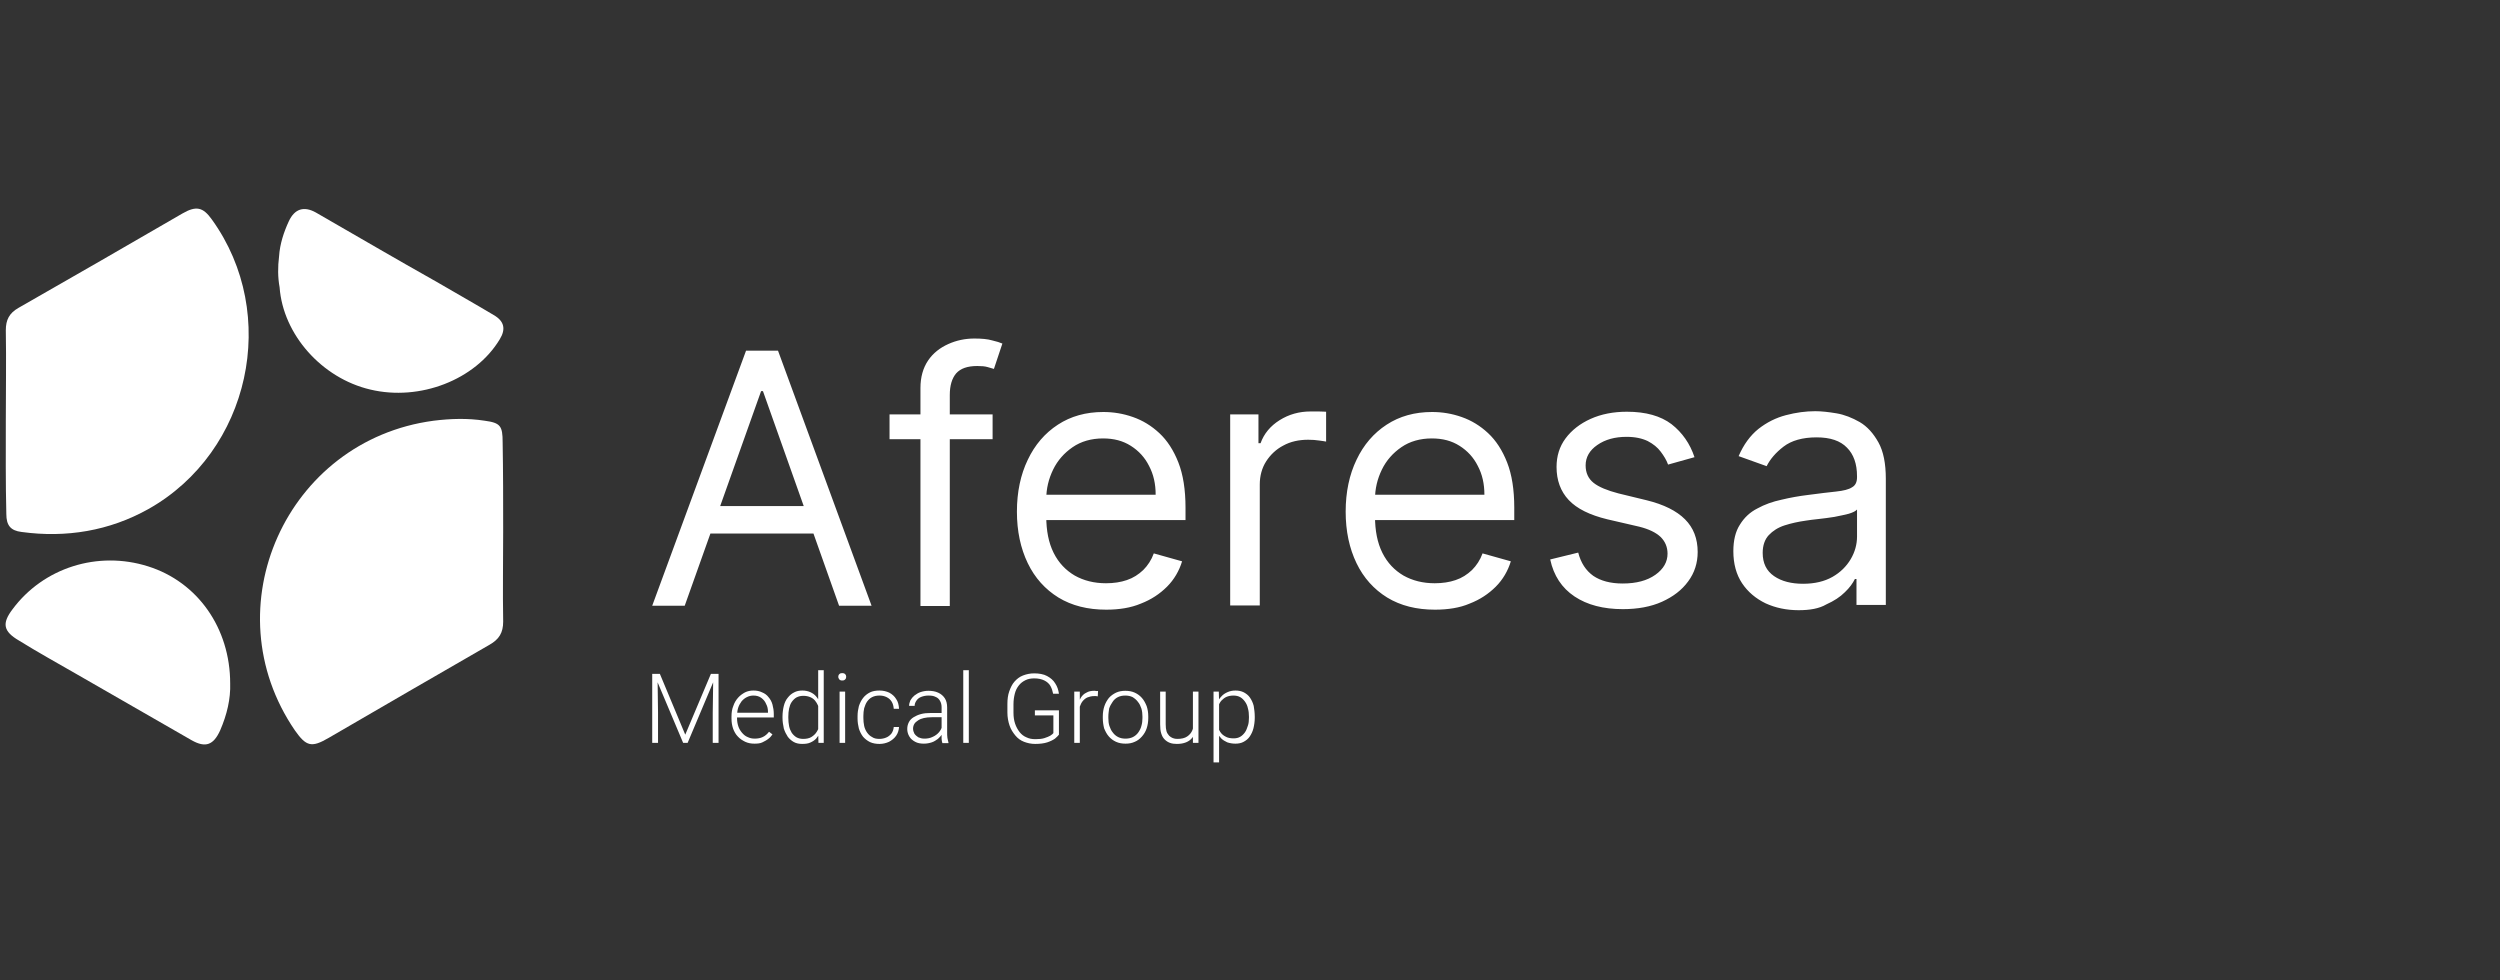 <?xml version="1.0" encoding="UTF-8"?>
<!-- Generator: Adobe Illustrator 28.0.0, SVG Export Plug-In . SVG Version: 6.00 Build 0)  -->
<svg xmlns="http://www.w3.org/2000/svg" xmlns:xlink="http://www.w3.org/1999/xlink" version="1.1" id="Ebene_1" x="0px" y="0px" viewBox="0 0 946 371" style="enable-background:new 0 0 946 371;" xml:space="preserve">
<rect x="0" y="0" width="946" height="371" fill="#333333" stroke="none"/>
<style type="text/css">
	.st0{fill:#FFFFFF;}
</style>
<path class="st0" d="M2.2,159.2c0-11.3,0.2-22.8,0-34.2c0-4,1.3-6.5,4.8-8.5c20.7-11.8,41.3-23.7,62-35.7c5.2-3,7.8-2.5,11.2,2.3  c25.8,35.8,14.5,87.8-24,109.5c-14.8,8.3-31.2,11-48,8.7c-4.2-0.5-5.8-2.5-5.8-6.8C2.1,182.7,2.2,171,2.2,159.2z"></path>
<path class="st0" d="M190.4,201c0,11.3-0.2,22.8,0,34.2c0,4.2-1.5,6.7-5.2,8.8c-20.3,11.7-40.7,23.5-60.8,35.2  c-6.5,3.8-8.5,3.3-12.8-2.8c-31.7-46.3-3.3-109.8,52.5-117.2c6.5-0.8,12.8-1,19.3,0c6,0.8,6.8,2,6.8,8.2  C190.4,178.5,190.4,189.9,190.4,201z"></path>
<path class="st0" d="M87.1,258.6c0.2,5.8-1.2,11.8-3.8,17.8c-2.5,5.5-5.5,6.7-10.8,3.7c-14.5-8.3-29-16.7-43.5-25  c-7.3-4.2-14.7-8.3-21.8-12.7c-6-3.5-6.5-6.5-2.5-11.8C16.4,214.8,37,208.3,56,214.3C74.8,220.2,87.1,237.7,87.1,258.6z"></path>
<path class="st0" d="M105.6,97c0.3-4.7,1.8-9.2,3.7-13.3c2.2-4.7,5.7-5.8,10.2-3.3c15.3,8.8,30.5,17.7,45.8,26.3  c7.2,4.2,14.3,8.2,21.5,12.5c4,2.3,4.7,5.3,2.3,9.2c-9.2,15.3-30.2,23.5-49,19c-18.3-4.3-33-20.8-34.3-38.7  C105.1,104.9,105.1,101,105.6,97z"></path>
<path class="st0" d="M259.1,229.2h-12.3l35.5-96.5h12.1l35.4,96.5h-12.3L288.7,148H288L259.1,229.2z M263.7,191.5h49.4v10.4h-49.4  V191.5z M375.6,156.8v9.4h-39v-9.4H375.6z M348.3,229.2v-82.4c0-4.1,1-7.6,2.9-10.4c1.9-2.8,4.5-4.8,7.6-6.2s6.4-2.1,9.9-2.1  c2.7,0,5,0.2,6.7,0.7c1.7,0.4,3,0.8,3.9,1.2l-3.2,9.6c-0.6-0.2-1.4-0.4-2.4-0.7s-2.3-0.4-3.9-0.4c-3.7,0-6.3,0.9-8,2.8  c-1.6,1.9-2.4,4.6-2.4,8.2v79.8h-11.1V229.2z M418.6,230.7c-7,0-13-1.5-18.1-4.6c-5-3.1-8.9-7.4-11.6-13s-4.1-12.1-4.1-19.5  s1.4-14,4.1-19.6c2.7-5.7,6.5-10.1,11.4-13.3c4.9-3.2,10.6-4.8,17.2-4.8c3.8,0,7.5,0.6,11.2,1.9c3.7,1.3,7,3.3,10,6.1  s5.4,6.5,7.2,11.1s2.7,10.3,2.7,17.1v4.7h-55.8v-9.6h44.5c0-4.1-0.8-7.7-2.5-10.9c-1.6-3.2-3.9-5.7-6.9-7.6c-3-1.9-6.4-2.8-10.5-2.8  c-4.4,0-8.3,1.1-11.5,3.3s-5.7,5-7.4,8.5s-2.6,7.2-2.6,11.2v6.4c0,5.5,0.9,10.1,2.8,13.9c1.9,3.8,4.6,6.6,8,8.6  c3.4,1.9,7.3,2.9,11.8,2.9c2.9,0,5.6-0.4,7.9-1.2c2.4-0.8,4.4-2.1,6.2-3.8c1.7-1.7,3.1-3.8,4-6.3l10.7,3c-1.1,3.6-3,6.9-5.7,9.6  c-2.7,2.7-6,4.9-9.9,6.4C427.9,230,423.5,230.7,418.6,230.7z M465.5,229.2v-72.4h10.7v10.9h0.8c1.3-3.6,3.7-6.5,7.2-8.7  s7.4-3.3,11.7-3.3c0.8,0,1.8,0,3.1,0c1.2,0,2.2,0.1,2.8,0.1v11.3c-0.4-0.1-1.2-0.2-2.6-0.4c-1.3-0.2-2.7-0.3-4.2-0.3  c-3.5,0-6.7,0.7-9.4,2.2c-2.7,1.4-4.9,3.5-6.5,6s-2.4,5.5-2.4,8.7v45.8h-11.2V229.2z M543,230.7c-7,0-13-1.5-18.1-4.6  c-5-3.1-8.9-7.4-11.6-13c-2.7-5.6-4.1-12.1-4.1-19.5s1.4-14,4.1-19.6c2.7-5.7,6.5-10.1,11.4-13.3s10.6-4.8,17.2-4.8  c3.8,0,7.5,0.6,11.2,1.9c3.7,1.3,7,3.3,10,6.1s5.4,6.5,7.2,11.1s2.7,10.3,2.7,17.1v4.7h-55.8v-9.6h44.5c0-4.1-0.8-7.7-2.5-10.9  c-1.6-3.2-3.9-5.7-6.9-7.6c-3-1.9-6.4-2.8-10.5-2.8c-4.4,0-8.3,1.1-11.5,3.3s-5.7,5-7.4,8.5s-2.6,7.2-2.6,11.2v6.4  c0,5.5,0.9,10.1,2.8,13.9c1.9,3.8,4.6,6.6,8,8.6c3.4,1.9,7.3,2.9,11.8,2.9c2.9,0,5.6-0.4,7.9-1.2c2.4-0.8,4.4-2.1,6.2-3.8  c1.7-1.7,3.1-3.8,4-6.3l10.7,3c-1.1,3.6-3,6.9-5.7,9.6c-2.7,2.7-6,4.9-9.9,6.4C552.4,230,547.9,230.7,543,230.7z M641.2,173l-10,2.8  c-0.6-1.7-1.6-3.3-2.8-4.9c-1.2-1.6-2.8-2.9-4.9-4c-2.1-1-4.7-1.6-8-1.6c-4.4,0-8.1,1-11.1,3.1c-2.9,2-4.4,4.6-4.4,7.7  c0,2.8,1,5,3,6.6s5.2,2.9,9.4,4l10.7,2.6c6.5,1.6,11.3,4,14.5,7.2s4.8,7.3,4.8,12.4c0,4.1-1.2,7.9-3.6,11.1  c-2.4,3.3-5.7,5.8-9.9,7.7s-9.2,2.8-14.8,2.8c-7.4,0-13.5-1.6-18.3-4.8s-7.9-7.9-9.2-14l10.6-2.6c1,3.9,2.9,6.8,5.7,8.8  c2.8,1.9,6.5,2.9,11.1,2.9c5.2,0,9.3-1.1,12.4-3.3c3.1-2.2,4.6-4.9,4.6-8c0-2.5-0.9-4.6-2.6-6.3c-1.8-1.7-4.5-3-8.1-3.9l-12.1-2.8  c-6.6-1.6-11.5-4-14.6-7.3s-4.6-7.5-4.6-12.5c0-4.1,1.1-7.7,3.4-10.8c2.3-3.1,5.5-5.6,9.5-7.4c4-1.8,8.6-2.7,13.7-2.7  c7.2,0,12.8,1.6,16.9,4.7C636.6,163.7,639.5,167.9,641.2,173z M680.6,230.9c-4.6,0-8.8-0.9-12.5-2.6c-3.7-1.8-6.7-4.3-8.9-7.6  s-3.3-7.4-3.3-12.1c0-4.1,0.8-7.5,2.5-10.1c1.6-2.6,3.8-4.7,6.6-6.1c2.7-1.5,5.8-2.6,9.1-3.3c3.3-0.8,6.7-1.4,10-1.8  c4.4-0.6,8-1,10.7-1.3c2.8-0.3,4.8-0.8,6-1.6c1.3-0.7,1.9-2,1.9-3.8v-0.4c0-4.7-1.3-8.3-3.8-10.8c-2.5-2.6-6.3-3.9-11.5-3.9  c-5.3,0-9.5,1.2-12.5,3.5s-5.1,4.8-6.4,7.4l-10.6-3.8c1.9-4.4,4.4-7.8,7.5-10.3c3.2-2.5,6.6-4.2,10.4-5.2c3.8-1,7.5-1.5,11.1-1.5  c2.3,0,5,0.3,8,0.8s6,1.7,8.8,3.3c2.9,1.7,5.2,4.3,7.1,7.7c1.9,3.4,2.8,8,2.8,13.8v47.7h-11.1v-9.8h-0.6c-0.8,1.6-2,3.3-3.8,5  c-1.8,1.8-4.1,3.3-7,4.6C688.4,230.3,684.8,230.9,680.6,230.9z M682.3,220.9c4.4,0,8.1-0.9,11.1-2.6c3-1.7,5.3-4,6.9-6.7  c1.6-2.7,2.4-5.6,2.4-8.6v-10.2c-0.5,0.6-1.5,1.1-3.1,1.6c-1.6,0.4-3.4,0.8-5.5,1.2c-2,0.3-4,0.6-6,0.8c-1.9,0.2-3.5,0.4-4.7,0.6  c-2.9,0.4-5.6,1-8.1,1.8s-4.5,2.1-6,3.7c-1.5,1.6-2.3,3.9-2.3,6.7c0,3.9,1.4,6.8,4.3,8.8S677.9,220.9,682.3,220.9z"></path>
<path class="st0" d="M247.5,255h2.2l9.6,23l9.7-23h2.2l-11,26.1h-1.7L247.5,255z M246.8,255h2l0.2,14.7v11.4h-2.2V255z M269.9,255h2  v26.1h-2.2v-11.4L269.9,255z M285.5,281.4c-1.3,0-2.4-0.2-3.5-0.7c-1-0.5-2-1.1-2.8-2c-0.8-0.8-1.4-1.9-1.8-3  c-0.4-1.2-0.6-2.4-0.6-3.8v-0.8c0-1.5,0.2-2.8,0.7-4c0.4-1.2,1-2.2,1.8-3.1s1.7-1.5,2.6-2c1-0.5,2.1-0.7,3.2-0.7  c1.2,0,2.3,0.2,3.3,0.7c1,0.4,1.8,1,2.4,1.8c0.7,0.8,1.2,1.7,1.5,2.8c0.3,1.1,0.5,2.3,0.5,3.6v1.3h-14.7v-1.8h12.5v-0.3  c0-1.1-0.2-2.1-0.7-3c-0.4-1-1-1.7-1.8-2.3c-0.8-0.6-1.8-0.9-3-0.9c-0.9,0-1.7,0.2-2.5,0.6s-1.4,0.9-2,1.6c-0.5,0.7-1,1.5-1.3,2.5  s-0.4,2-0.4,3.2v0.8c0,1.1,0.2,2.1,0.5,3s0.8,1.7,1.4,2.4c0.6,0.7,1.3,1.3,2.1,1.6c0.8,0.4,1.7,0.6,2.7,0.6c1.1,0,2.2-0.2,3-0.6  c0.9-0.4,1.7-1.1,2.4-2l1.3,1c-0.4,0.6-0.9,1.2-1.6,1.7c-0.6,0.5-1.4,0.9-2.2,1.3C287.7,281.3,286.7,281.4,285.5,281.4z   M309.6,277.3v-23.7h2.1v27.5h-2L309.6,277.3z M296.1,271.6v-0.4c0-1.5,0.2-2.9,0.5-4.1s0.8-2.3,1.5-3.1c0.7-0.9,1.4-1.5,2.4-2  c0.9-0.5,2-0.7,3.1-0.7s2.1,0.2,3,0.6s1.6,0.9,2.2,1.6s1.1,1.5,1.5,2.5s0.7,2,0.9,3.2v4.8c-0.1,1.1-0.4,2.1-0.8,3s-0.9,1.7-1.5,2.4  c-0.6,0.7-1.4,1.2-2.3,1.6s-1.9,0.5-3.1,0.5c-1.1,0-2.2-0.2-3.1-0.7s-1.7-1.2-2.3-2c-0.6-0.9-1.1-1.9-1.5-3.1  C296.3,274.3,296.1,273,296.1,271.6z M298.3,271.2v0.4c0,1.1,0.1,2.2,0.3,3.2s0.6,1.8,1,2.5c0.5,0.7,1.1,1.3,1.8,1.7  c0.7,0.4,1.6,0.6,2.5,0.6c1.2,0,2.3-0.2,3.1-0.7c0.8-0.5,1.5-1.1,2-1.9s0.9-1.6,1.1-2.6v-5.6c-0.1-0.6-0.4-1.3-0.6-1.9  c-0.3-0.7-0.7-1.3-1.1-1.8c-0.5-0.6-1.1-1-1.8-1.3c-0.7-0.3-1.6-0.5-2.6-0.5s-1.8,0.2-2.6,0.6c-0.7,0.4-1.3,1-1.8,1.7  s-0.8,1.6-1,2.5C298.4,269,298.3,270.1,298.3,271.2z M319.8,261.7v19.4h-2.1v-19.4H319.8z M317.2,256.1c0-0.4,0.1-0.7,0.4-1  s0.6-0.4,1.1-0.4s0.8,0.1,1.1,0.4c0.3,0.3,0.4,0.6,0.4,1s-0.1,0.7-0.4,1s-0.6,0.4-1.1,0.4s-0.8-0.1-1.1-0.4  C317.4,256.8,317.2,256.5,317.2,256.1z M332.8,279.6c0.9,0,1.8-0.2,2.5-0.5c0.8-0.3,1.5-0.9,2-1.5c0.5-0.7,0.8-1.5,0.9-2.5h2  c-0.1,1.2-0.4,2.3-1.1,3.3s-1.6,1.7-2.7,2.3c-1.1,0.5-2.3,0.8-3.6,0.8c-1.3,0-2.5-0.2-3.6-0.7c-1-0.5-1.9-1.2-2.6-2  c-0.7-0.9-1.2-1.9-1.6-3.1c-0.3-1.2-0.5-2.5-0.5-3.8V271c0-1.4,0.2-2.6,0.5-3.8c0.4-1.2,0.9-2.2,1.6-3.1s1.6-1.6,2.6-2.1  s2.2-0.7,3.6-0.7s2.6,0.3,3.7,0.8c1.1,0.6,2,1.4,2.6,2.4c0.7,1,1,2.2,1.1,3.7h-2c-0.1-1-0.3-1.9-0.8-2.7c-0.5-0.8-1.1-1.3-1.9-1.7  c-0.8-0.4-1.7-0.6-2.7-0.6c-1.1,0-2,0.2-2.8,0.6s-1.4,1-1.9,1.7s-0.8,1.6-1.1,2.5c-0.2,0.9-0.3,1.9-0.3,2.9v0.8c0,1,0.1,2,0.3,3  c0.2,0.9,0.6,1.8,1.1,2.5s1.1,1.3,1.9,1.7C330.7,279.4,331.6,279.6,332.8,279.6z M356.3,277.6v-10c0-0.9-0.2-1.7-0.6-2.4  c-0.4-0.7-0.9-1.2-1.7-1.5c-0.7-0.4-1.7-0.5-2.7-0.5s-1.9,0.2-2.7,0.5c-0.8,0.3-1.4,0.8-1.8,1.4s-0.7,1.2-0.7,2H344  c0-0.7,0.2-1.4,0.5-2.1c0.4-0.7,0.9-1.3,1.5-1.8c0.7-0.5,1.4-1,2.3-1.3s1.9-0.5,3-0.5c1.4,0,2.6,0.2,3.7,0.7s1.9,1.2,2.5,2.1  s0.9,2.1,0.9,3.5v9.4c0,0.7,0,1.4,0.1,2.1s0.3,1.3,0.4,1.8v0.2h-2.3c-0.1-0.4-0.3-1-0.3-1.6C356.3,278.8,356.3,278.2,356.3,277.6z   M356.8,269.8v1.6h-4.2c-1.1,0-2.1,0.1-3,0.3c-0.9,0.2-1.6,0.5-2.2,0.9s-1.1,0.8-1.4,1.3s-0.5,1.1-0.5,1.8c0,0.7,0.2,1.3,0.5,1.9  c0.4,0.6,0.9,1,1.5,1.4c0.7,0.3,1.4,0.5,2.3,0.5c1.2,0,2.2-0.2,3.2-0.7c0.9-0.4,1.7-1,2.3-1.7c0.6-0.7,1-1.5,1.2-2.3l0.9,1.2  c-0.2,0.6-0.4,1.2-0.9,1.8c-0.4,0.6-0.9,1.2-1.6,1.8c-0.7,0.5-1.4,1-2.3,1.3s-1.9,0.5-3,0.5c-1.3,0-2.4-0.2-3.3-0.7s-1.7-1.1-2.2-2  c-0.5-0.8-0.8-1.8-0.8-2.8s0.2-1.8,0.6-2.6c0.4-0.8,1-1.4,1.8-1.9s1.7-0.9,2.8-1.2c1.1-0.3,2.3-0.4,3.7-0.4L356.8,269.8L356.8,269.8  z M366.6,253.6v27.5h-2.1v-27.5H366.6z M400.7,268.7v9.3c-0.3,0.4-0.8,0.9-1.5,1.5c-0.7,0.5-1.7,1-2.9,1.4s-2.8,0.6-4.6,0.6  c-1.5,0-2.9-0.3-4.2-0.8c-1.3-0.5-2.4-1.3-3.3-2.4s-1.7-2.3-2.2-3.8s-0.8-3.1-0.8-4.9v-3.2c0-1.8,0.2-3.4,0.7-4.8s1.1-2.7,2-3.7  s1.9-1.8,3.2-2.3c1.3-0.5,2.7-0.8,4.2-0.8c1.9,0,3.6,0.3,4.9,1c1.3,0.7,2.4,1.6,3.1,2.8c0.8,1.2,1.2,2.5,1.4,3.9h-2.2  c-0.2-1-0.5-2-1-2.9s-1.3-1.6-2.3-2.1s-2.3-0.8-3.8-0.8c-1.3,0-2.4,0.2-3.4,0.7s-1.8,1.1-2.5,2s-1.2,1.9-1.5,3.1s-0.5,2.5-0.5,4v3.2  c0,1.5,0.2,2.9,0.6,4.1s1,2.3,1.7,3.2c0.7,0.9,1.6,1.6,2.6,2c1,0.5,2.1,0.7,3.4,0.7s2.5-0.1,3.4-0.4s1.7-0.6,2.2-0.9  c0.6-0.4,1-0.7,1.2-1v-6.7h-7v-1.9h9.1V268.7z M408.6,264.9v16.2h-2.1v-19.4h2.1V264.9z M415.5,261.5l-0.1,2c-0.2,0-0.5-0.1-0.7-0.1  s-0.5,0-0.7,0c-0.9,0-1.7,0.2-2.5,0.5c-0.7,0.3-1.3,0.8-1.8,1.4s-0.8,1.3-1.1,2.1c-0.3,0.8-0.4,1.7-0.4,2.6l-0.8,0.3  c0-1.3,0.1-2.4,0.4-3.5c0.3-1.1,0.7-2,1.2-2.8s1.2-1.5,2.1-1.9c0.8-0.5,1.8-0.7,2.9-0.7c0.3,0,0.5,0,0.8,0.1  C415.1,261.4,415.3,261.5,415.5,261.5z M417.3,271.7v-0.6c0-1.4,0.2-2.7,0.6-3.9c0.4-1.2,1-2.2,1.7-3.1c0.8-0.9,1.7-1.5,2.7-2  c1.1-0.5,2.2-0.7,3.5-0.7s2.5,0.2,3.6,0.7s2,1.2,2.7,2c0.8,0.9,1.3,1.9,1.8,3.1c0.4,1.2,0.6,2.5,0.6,3.9v0.6c0,1.4-0.2,2.7-0.6,3.9  c-0.4,1.2-1,2.2-1.8,3.1s-1.7,1.6-2.7,2c-1.1,0.5-2.2,0.7-3.5,0.7s-2.5-0.2-3.6-0.7s-2-1.2-2.7-2c-0.8-0.9-1.3-1.9-1.8-3.1  C417.5,274.4,417.3,273.1,417.3,271.7z M419.4,271.1v0.6c0,1.1,0.1,2.1,0.4,3c0.3,0.9,0.7,1.8,1.3,2.5c0.5,0.7,1.2,1.3,2,1.7  c0.8,0.4,1.7,0.6,2.8,0.6c1,0,2-0.2,2.8-0.6s1.5-1,2-1.7s1-1.6,1.2-2.5c0.3-1,0.4-2,0.4-3v-0.6c0-1-0.1-2-0.4-3  c-0.3-0.9-0.7-1.8-1.3-2.5c-0.5-0.7-1.2-1.3-2-1.8c-0.8-0.4-1.7-0.6-2.8-0.6s-2,0.2-2.8,0.6s-1.5,1-2,1.8c-0.5,0.7-1,1.6-1.3,2.5  C419.6,269,419.4,270,419.4,271.1z M451.4,276.6v-14.9h2.1v19.4h-2.1V276.6z M451.8,273h1.1c0,1.2-0.1,2.3-0.4,3.4  c-0.3,1-0.7,1.9-1.3,2.7c-0.6,0.8-1.4,1.4-2.4,1.8s-2.1,0.6-3.5,0.6c-0.9,0-1.8-0.1-2.6-0.4s-1.4-0.7-2-1.3c-0.6-0.6-1-1.3-1.3-2.3  c-0.3-0.9-0.4-2.1-0.4-3.4v-12.4h2.1v12.4c0,1,0.1,1.9,0.3,2.6s0.6,1.2,1,1.7c0.4,0.4,0.9,0.7,1.4,0.9c0.5,0.2,1.1,0.3,1.7,0.3  c1.6,0,2.8-0.3,3.7-0.9s1.6-1.4,2-2.4C451.6,275.2,451.8,274.2,451.8,273z M461.3,265.4v23.1h-2.1v-26.8h2L461.3,265.4z   M474.8,271.2v0.4c0,1.4-0.2,2.8-0.5,4s-0.8,2.2-1.4,3.1c-0.6,0.9-1.4,1.5-2.3,2c-0.9,0.5-2,0.7-3.1,0.7c-1.2,0-2.2-0.2-3.1-0.5  c-0.9-0.4-1.7-0.9-2.3-1.5c-0.6-0.7-1.2-1.4-1.6-2.3c-0.4-0.9-0.7-1.9-0.8-2.9v-5c0.2-1.2,0.5-2.2,0.9-3.2s0.9-1.8,1.6-2.5  c0.6-0.7,1.4-1.2,2.3-1.6c0.9-0.4,1.9-0.6,3-0.6c1.2,0,2.2,0.2,3.2,0.7c0.9,0.5,1.7,1.1,2.3,2s1.1,1.9,1.4,3.1  C474.6,268.3,474.8,269.7,474.8,271.2z M472.6,271.6v-0.4c0-1.1-0.1-2.2-0.4-3.2c-0.2-1-0.6-1.8-1.1-2.5s-1.1-1.3-1.8-1.7  c-0.7-0.4-1.6-0.6-2.6-0.6s-1.9,0.2-2.6,0.5c-0.7,0.3-1.3,0.8-1.8,1.3s-0.9,1.2-1.1,1.8c-0.3,0.7-0.5,1.3-0.6,1.9v5.7  c0.2,0.9,0.6,1.7,1.1,2.5s1.2,1.4,2,1.8c0.8,0.5,1.9,0.7,3.1,0.7c1,0,1.8-0.2,2.5-0.6s1.3-1,1.8-1.7s0.8-1.6,1.1-2.5  C472.5,273.8,472.6,272.7,472.6,271.6z"></path>
</svg>
